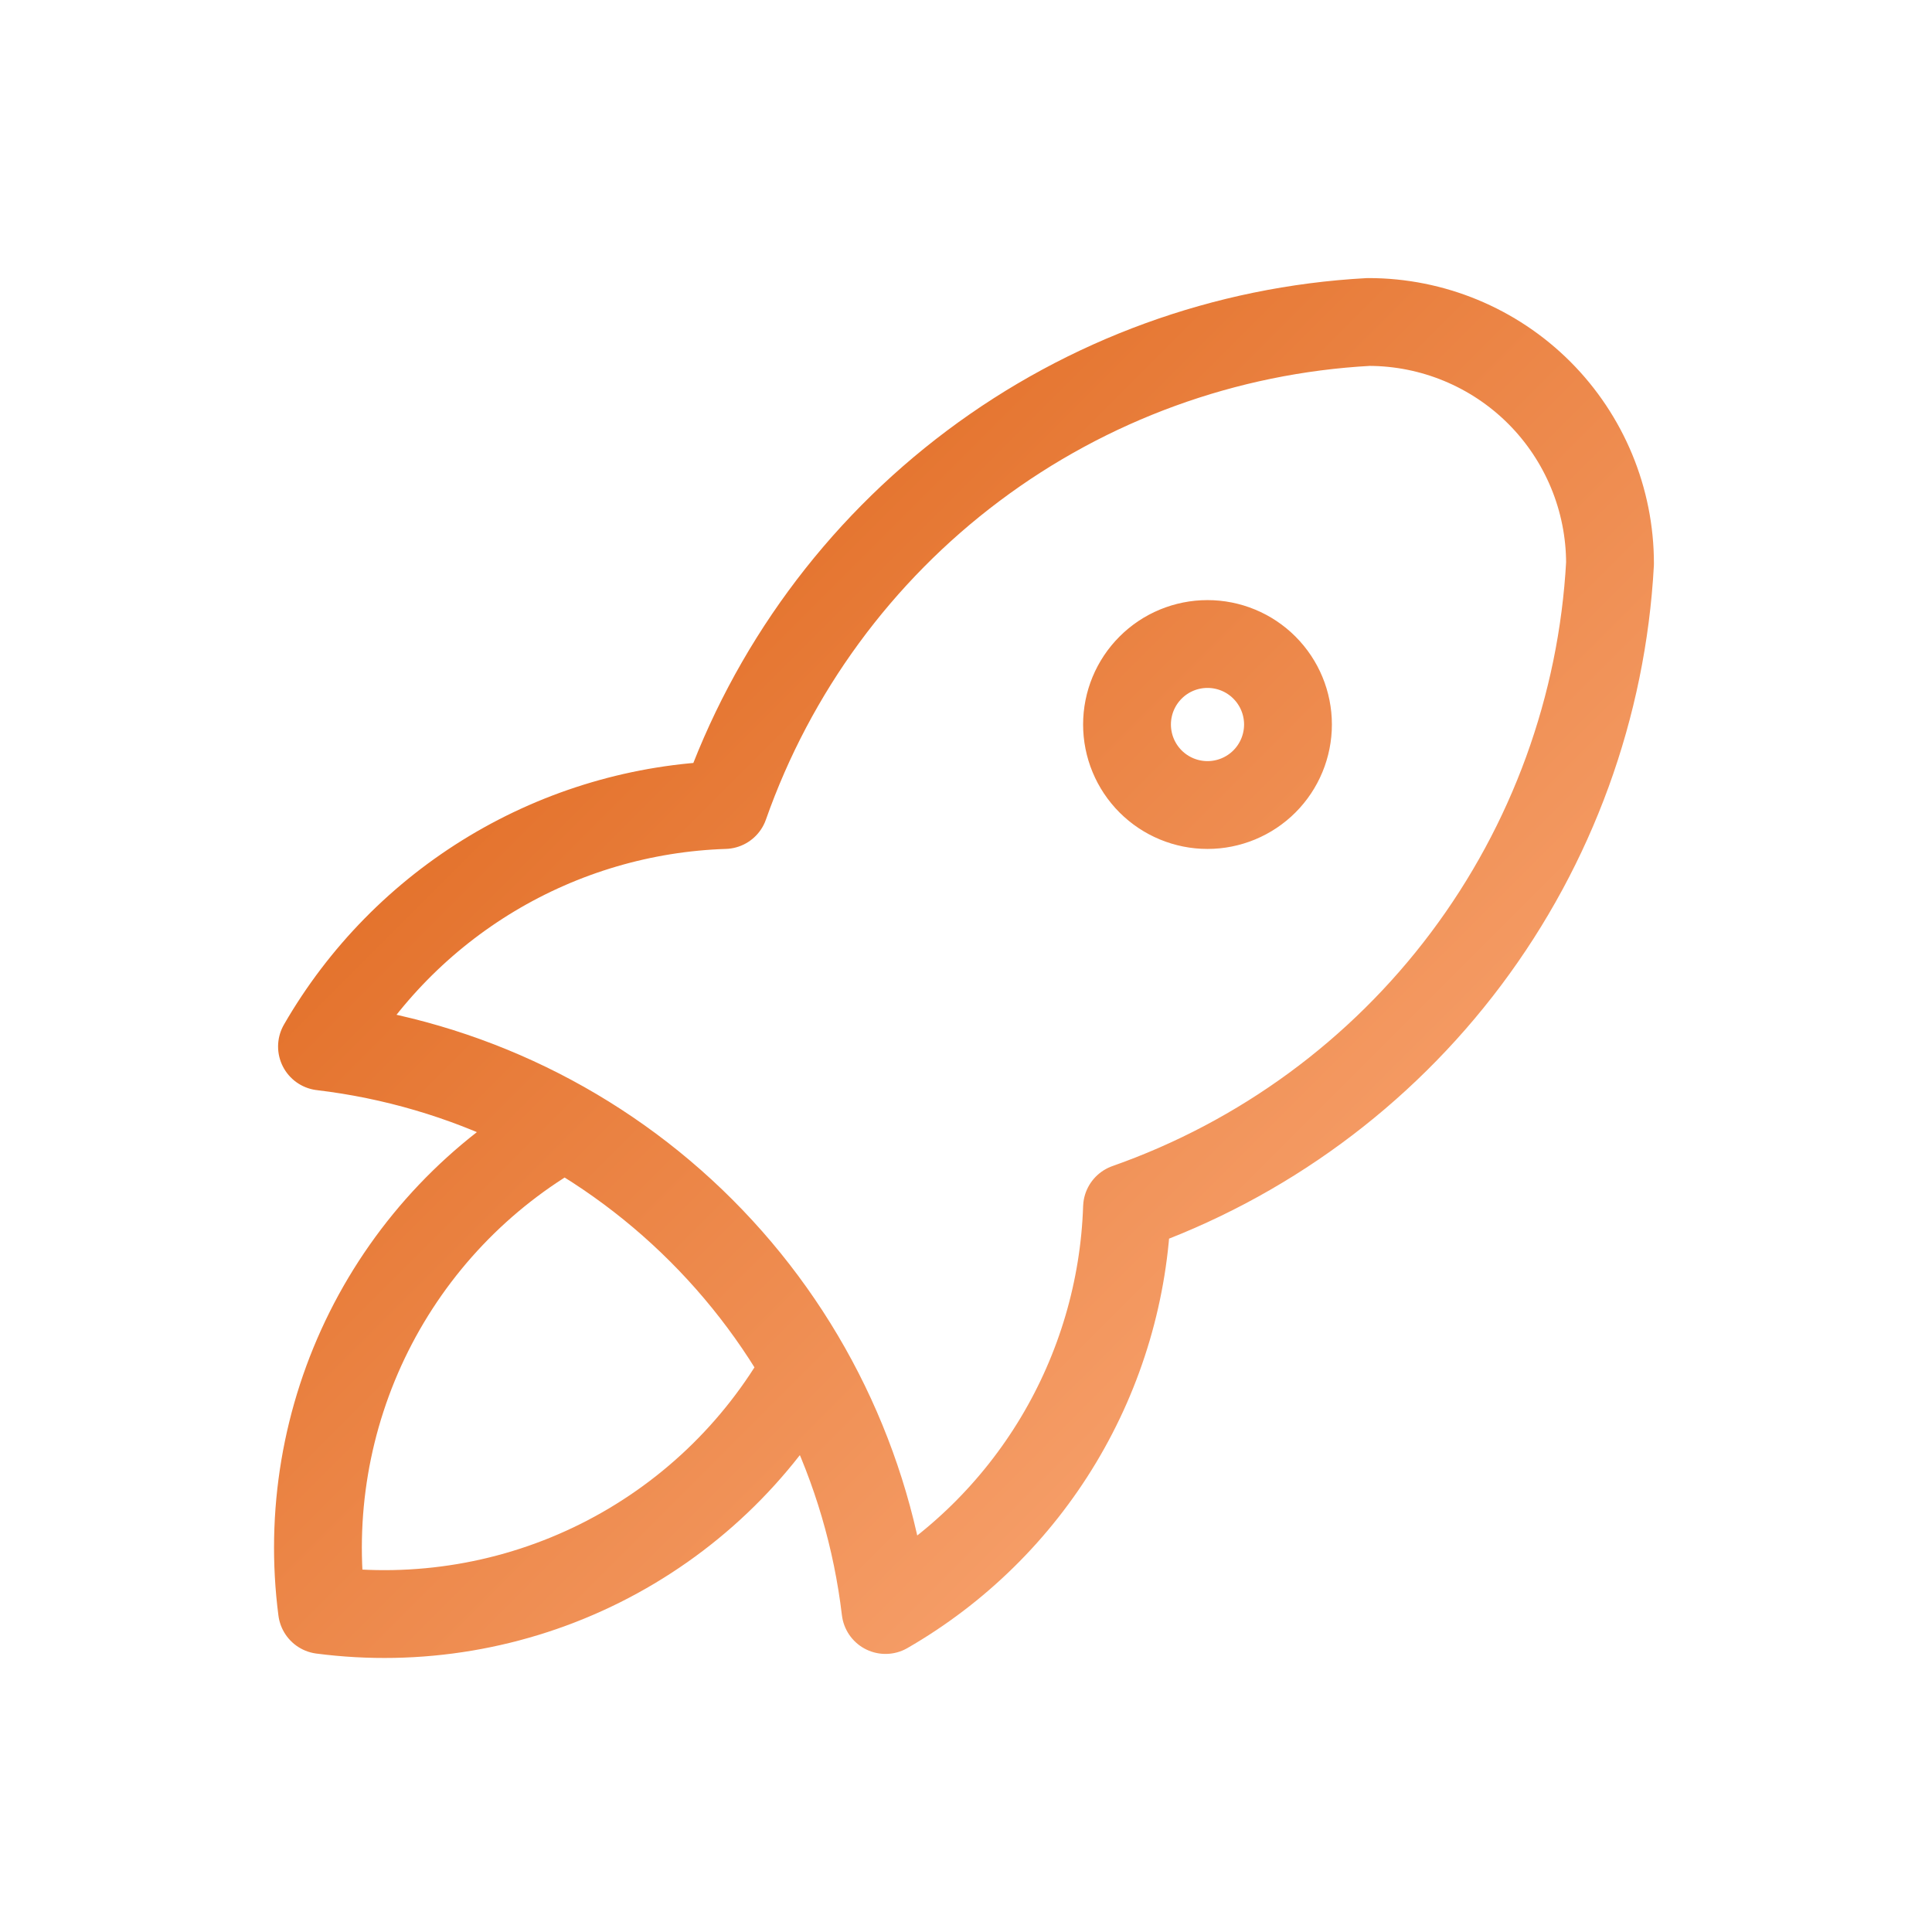 <svg xmlns="http://www.w3.org/2000/svg" width="44" height="44" viewBox="0 0 44 44" fill="none"><path d="M12.833 25.667C10.925 26.744 9.382 28.367 8.402 30.326C7.423 32.286 7.05 34.494 7.333 36.667C9.506 36.95 11.714 36.578 13.674 35.598C15.634 34.618 17.256 33.075 18.333 31.167M7.333 23.834C10.602 24.222 13.646 25.699 15.973 28.027C18.301 30.355 19.778 33.398 20.167 36.667C21.787 35.733 23.143 34.401 24.105 32.797C25.067 31.193 25.605 29.37 25.667 27.5C28.745 26.417 31.433 24.446 33.391 21.835C35.349 19.224 36.489 16.092 36.667 12.834C36.667 11.375 36.087 9.976 35.056 8.944C34.024 7.913 32.625 7.333 31.167 7.333C27.908 7.511 24.776 8.651 22.165 10.609C19.554 12.567 17.583 15.255 16.5 18.334C14.63 18.395 12.808 18.933 11.204 19.895C9.6 20.858 8.268 22.213 7.333 23.834ZM25.667 16.5C25.667 16.986 25.86 17.453 26.204 17.797C26.547 18.14 27.014 18.334 27.5 18.334C27.986 18.334 28.453 18.14 28.796 17.797C29.14 17.453 29.333 16.986 29.333 16.5C29.333 16.014 29.14 15.548 28.796 15.204C28.453 14.86 27.986 14.667 27.5 14.667C27.014 14.667 26.547 14.86 26.204 15.204C25.86 15.548 25.667 16.014 25.667 16.5Z" stroke="url(#paint0_linear_41_23)" stroke-width="2" stroke-linecap="round" stroke-linejoin="round"></path><defs><linearGradient id="paint0_linear_41_23" x1="7.687" y1="7.779" x2="37.112" y2="37.205" gradientUnits="userSpaceOnUse"><stop stop-color="#DC6013"></stop><stop offset="1" stop-color="#FEB284"></stop></linearGradient></defs></svg>